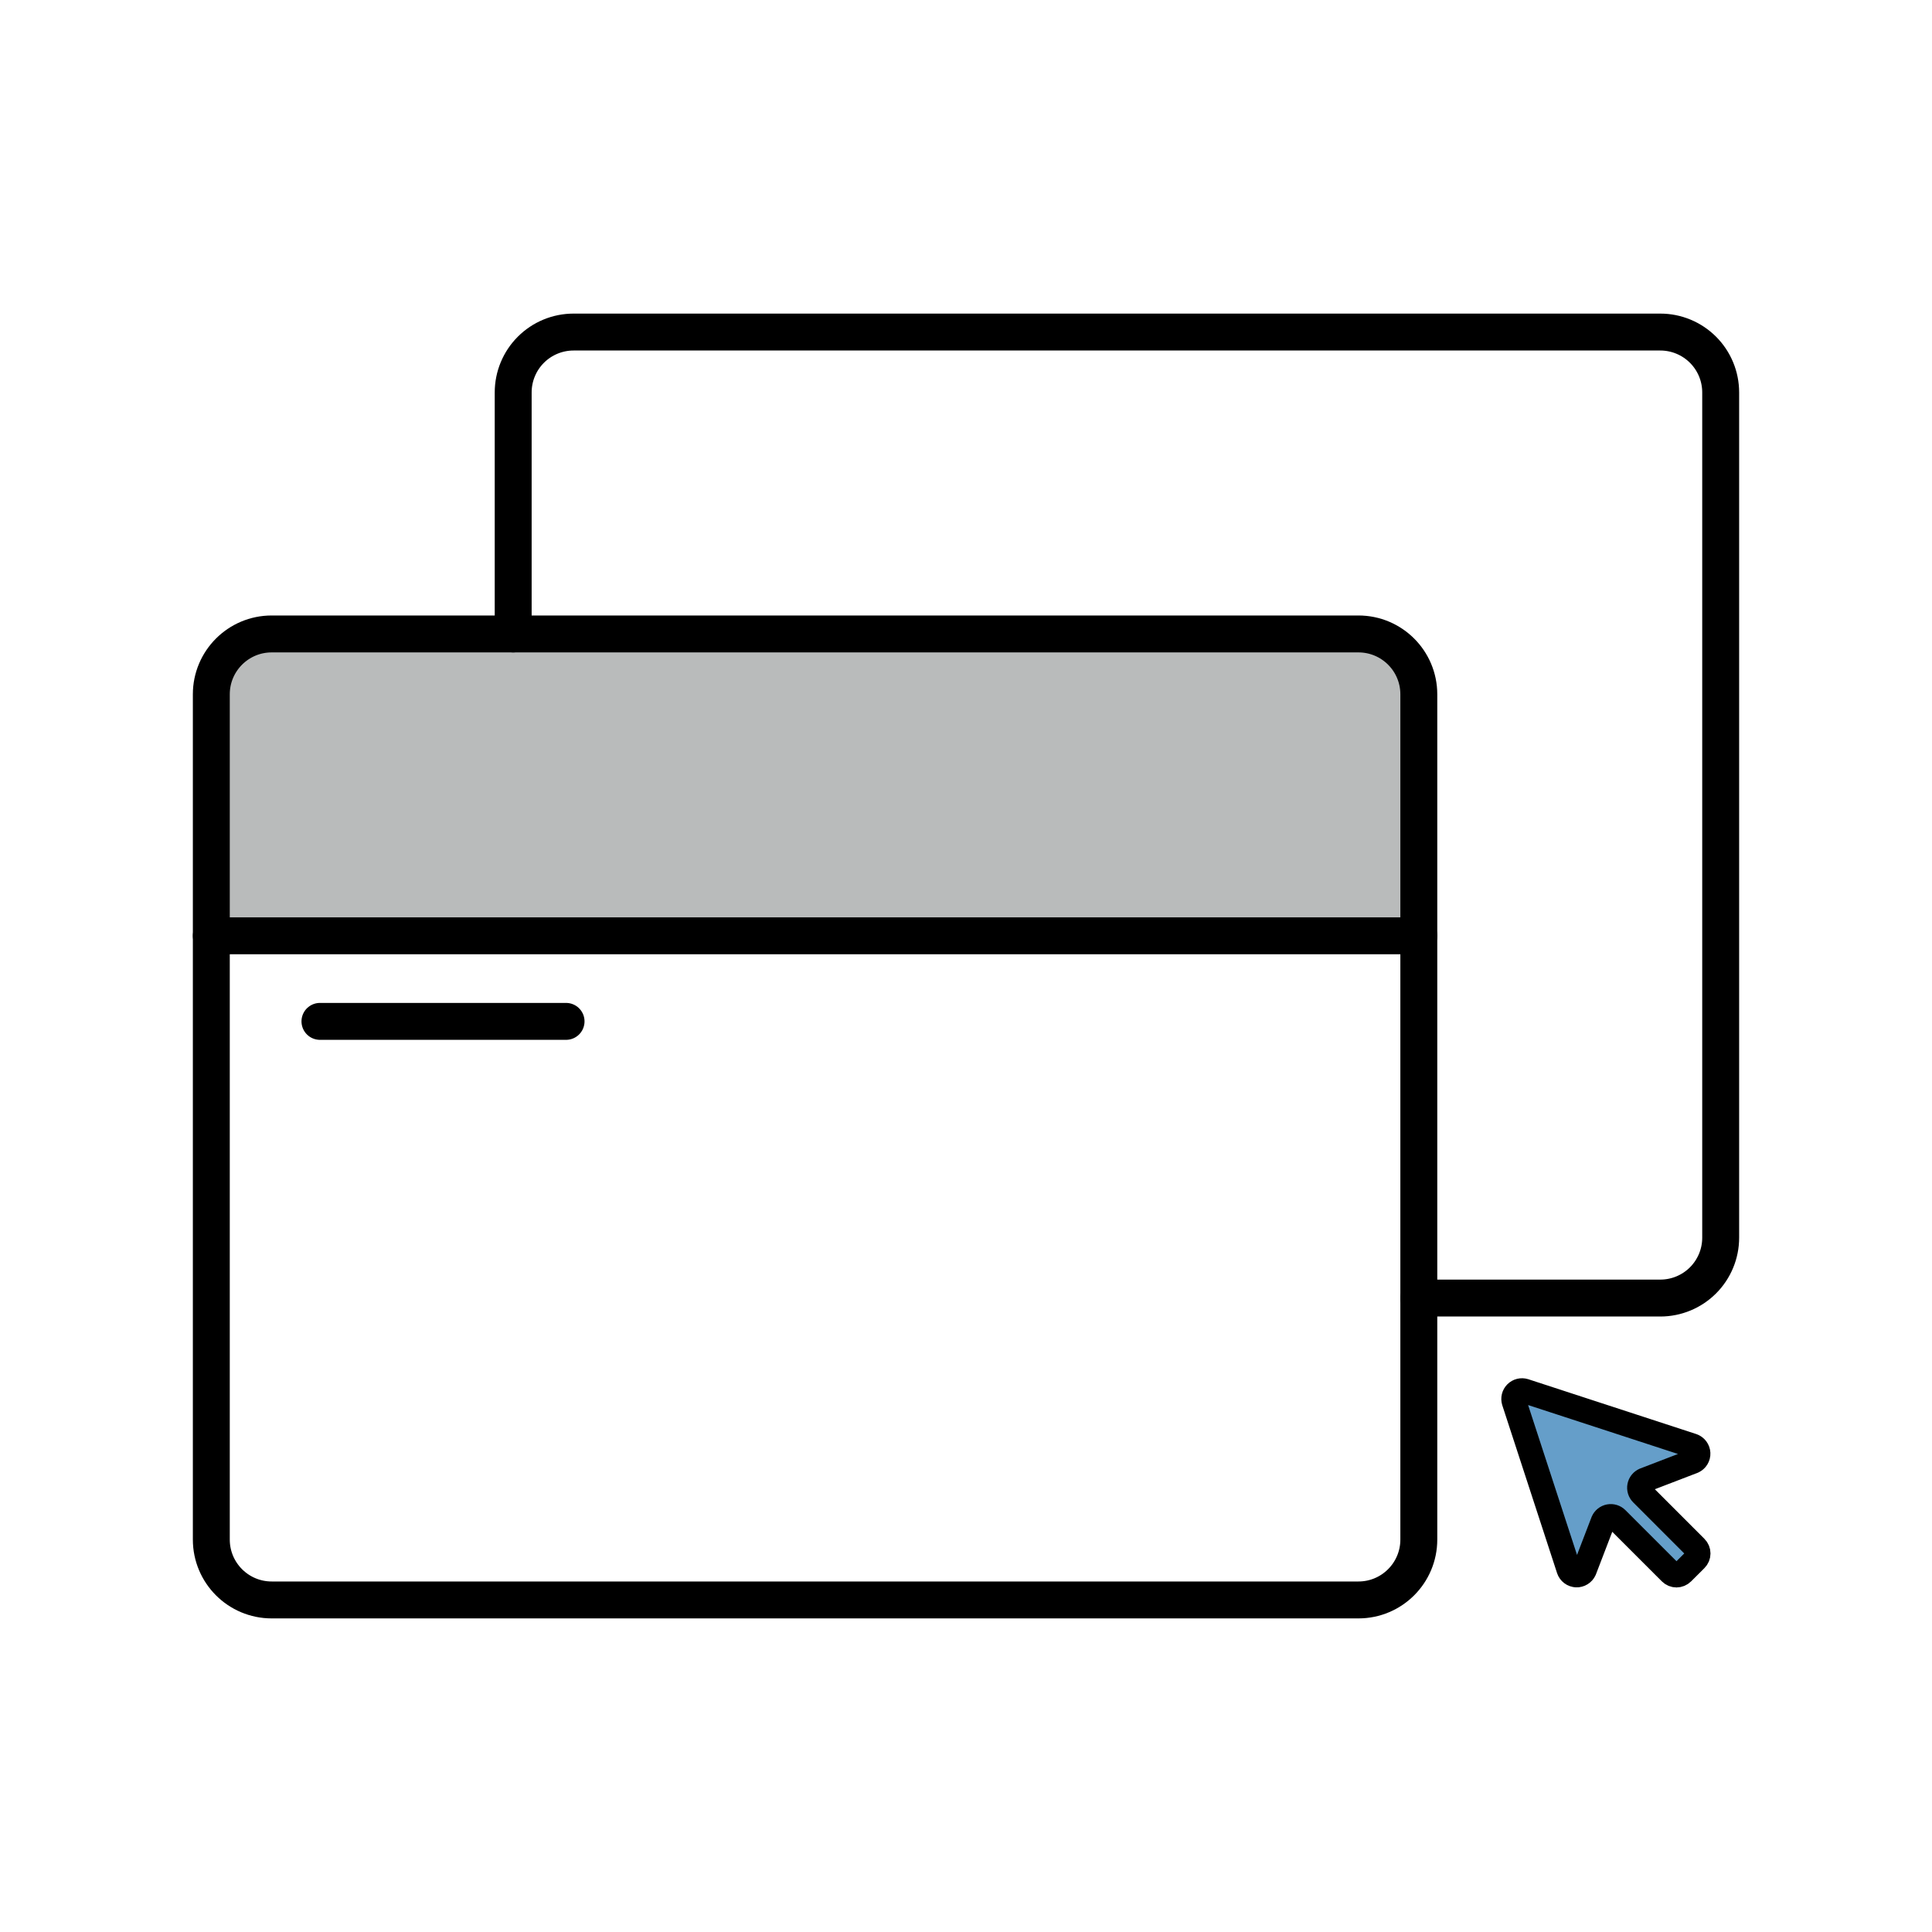 <?xml version="1.0" encoding="UTF-8"?><svg width="157" height="157" viewBox="0 0 157 157" fill="none" xmlns="http://www.w3.org/2000/svg">
<g clip-path="url(#clip0_2023_801)">
<rect x="18" y="52" width="97" height="24" fill="#B9BBBB"/>
<path d="M110.391 51.516H22.078C19.369 51.516 17.172 53.712 17.172 56.422V125.109C17.172 127.819 19.369 130.016 22.078 130.016H110.391C113.1 130.016 115.297 127.819 115.297 125.109V56.422C115.297 53.712 113.1 51.516 110.391 51.516Z" stroke="black" stroke-width="3" stroke-linecap="round" stroke-linejoin="round"/>
<path d="M41.703 51.516V31.891C41.703 30.589 42.22 29.341 43.14 28.421C44.06 27.501 45.308 26.984 46.609 26.984H134.922C136.223 26.984 137.471 27.501 138.391 28.421C139.311 29.341 139.828 30.589 139.828 31.891V100.578C139.828 101.879 139.311 103.127 138.391 104.047C137.471 104.967 136.223 105.484 134.922 105.484H115.297" stroke="black" stroke-width="3" stroke-linecap="round" stroke-linejoin="round"/>
<path d="M17.172 76.047H115.297" stroke="black" stroke-width="3" stroke-linecap="round" stroke-linejoin="round"/>
<path d="M26 83H46" stroke="black" stroke-width="3" stroke-linecap="round" stroke-linejoin="round"/>
<path d="M133.425 122.38C133.346 122.301 133.288 122.205 133.255 122.099C133.222 121.992 133.216 121.88 133.237 121.77C133.257 121.661 133.305 121.558 133.374 121.472C133.443 121.385 133.533 121.316 133.635 121.272L137.592 119.752C137.717 119.696 137.821 119.603 137.892 119.487C137.964 119.37 137.998 119.235 137.992 119.099C137.985 118.963 137.938 118.831 137.856 118.722C137.774 118.613 137.661 118.531 137.532 118.486L123.883 114.03C123.764 113.994 123.638 113.99 123.518 114.02C123.397 114.05 123.287 114.112 123.2 114.2C123.112 114.287 123.05 114.397 123.02 114.518C122.99 114.638 122.994 114.764 123.03 114.883L127.485 128.532C127.529 128.661 127.611 128.774 127.72 128.856C127.829 128.938 127.961 128.985 128.097 128.992C128.234 128.998 128.369 128.964 128.485 128.892C128.602 128.821 128.694 128.717 128.751 128.592L130.27 124.636C130.315 124.534 130.383 124.444 130.47 124.375C130.557 124.305 130.66 124.258 130.769 124.238C130.878 124.217 130.991 124.223 131.097 124.256C131.204 124.289 131.3 124.347 131.379 124.426L135.754 128.8C135.882 128.928 136.055 129 136.236 129C136.417 129 136.59 128.928 136.718 128.8L137.8 127.721C137.928 127.593 138 127.42 138 127.239C138 127.058 137.928 126.885 137.8 126.757L133.425 122.38Z" fill="#659EC9"/>
<path d="M133.425 121.38C133.346 121.301 133.288 121.205 133.255 121.099C133.222 120.992 133.216 120.88 133.237 120.77C133.257 120.661 133.305 120.558 133.374 120.472C133.443 120.385 133.533 120.316 133.635 120.272L137.592 118.752C137.717 118.696 137.821 118.603 137.892 118.487C137.964 118.37 137.998 118.235 137.992 118.099C137.985 117.963 137.938 117.831 137.856 117.722C137.774 117.613 137.661 117.531 137.532 117.486L123.883 113.03C123.764 112.994 123.638 112.99 123.518 113.02C123.397 113.05 123.287 113.112 123.2 113.2C123.112 113.287 123.05 113.397 123.02 113.518C122.99 113.638 122.994 113.764 123.03 113.883L127.485 127.532C127.529 127.661 127.611 127.774 127.72 127.856C127.829 127.938 127.961 127.985 128.097 127.992C128.234 127.998 128.369 127.964 128.485 127.892C128.602 127.821 128.694 127.717 128.751 127.592L130.27 123.636C130.315 123.534 130.383 123.444 130.47 123.375C130.557 123.305 130.66 123.258 130.769 123.238C130.878 123.217 130.991 123.223 131.097 123.256C131.204 123.289 131.3 123.347 131.379 123.426L135.754 127.8C135.882 127.928 136.055 128 136.236 128C136.417 128 136.59 127.928 136.718 127.8L137.8 126.721C137.928 126.593 138 126.42 138 126.239C138 126.058 137.928 125.885 137.8 125.757L133.425 121.38Z" stroke="black" stroke-width="2" stroke-linecap="round" stroke-linejoin="round"/>
</g>
<defs>
<clipPath id="clip0_2023_801">
<rect width="157" height="157" fill="white"/>
</clipPath>
</defs>
</svg>
